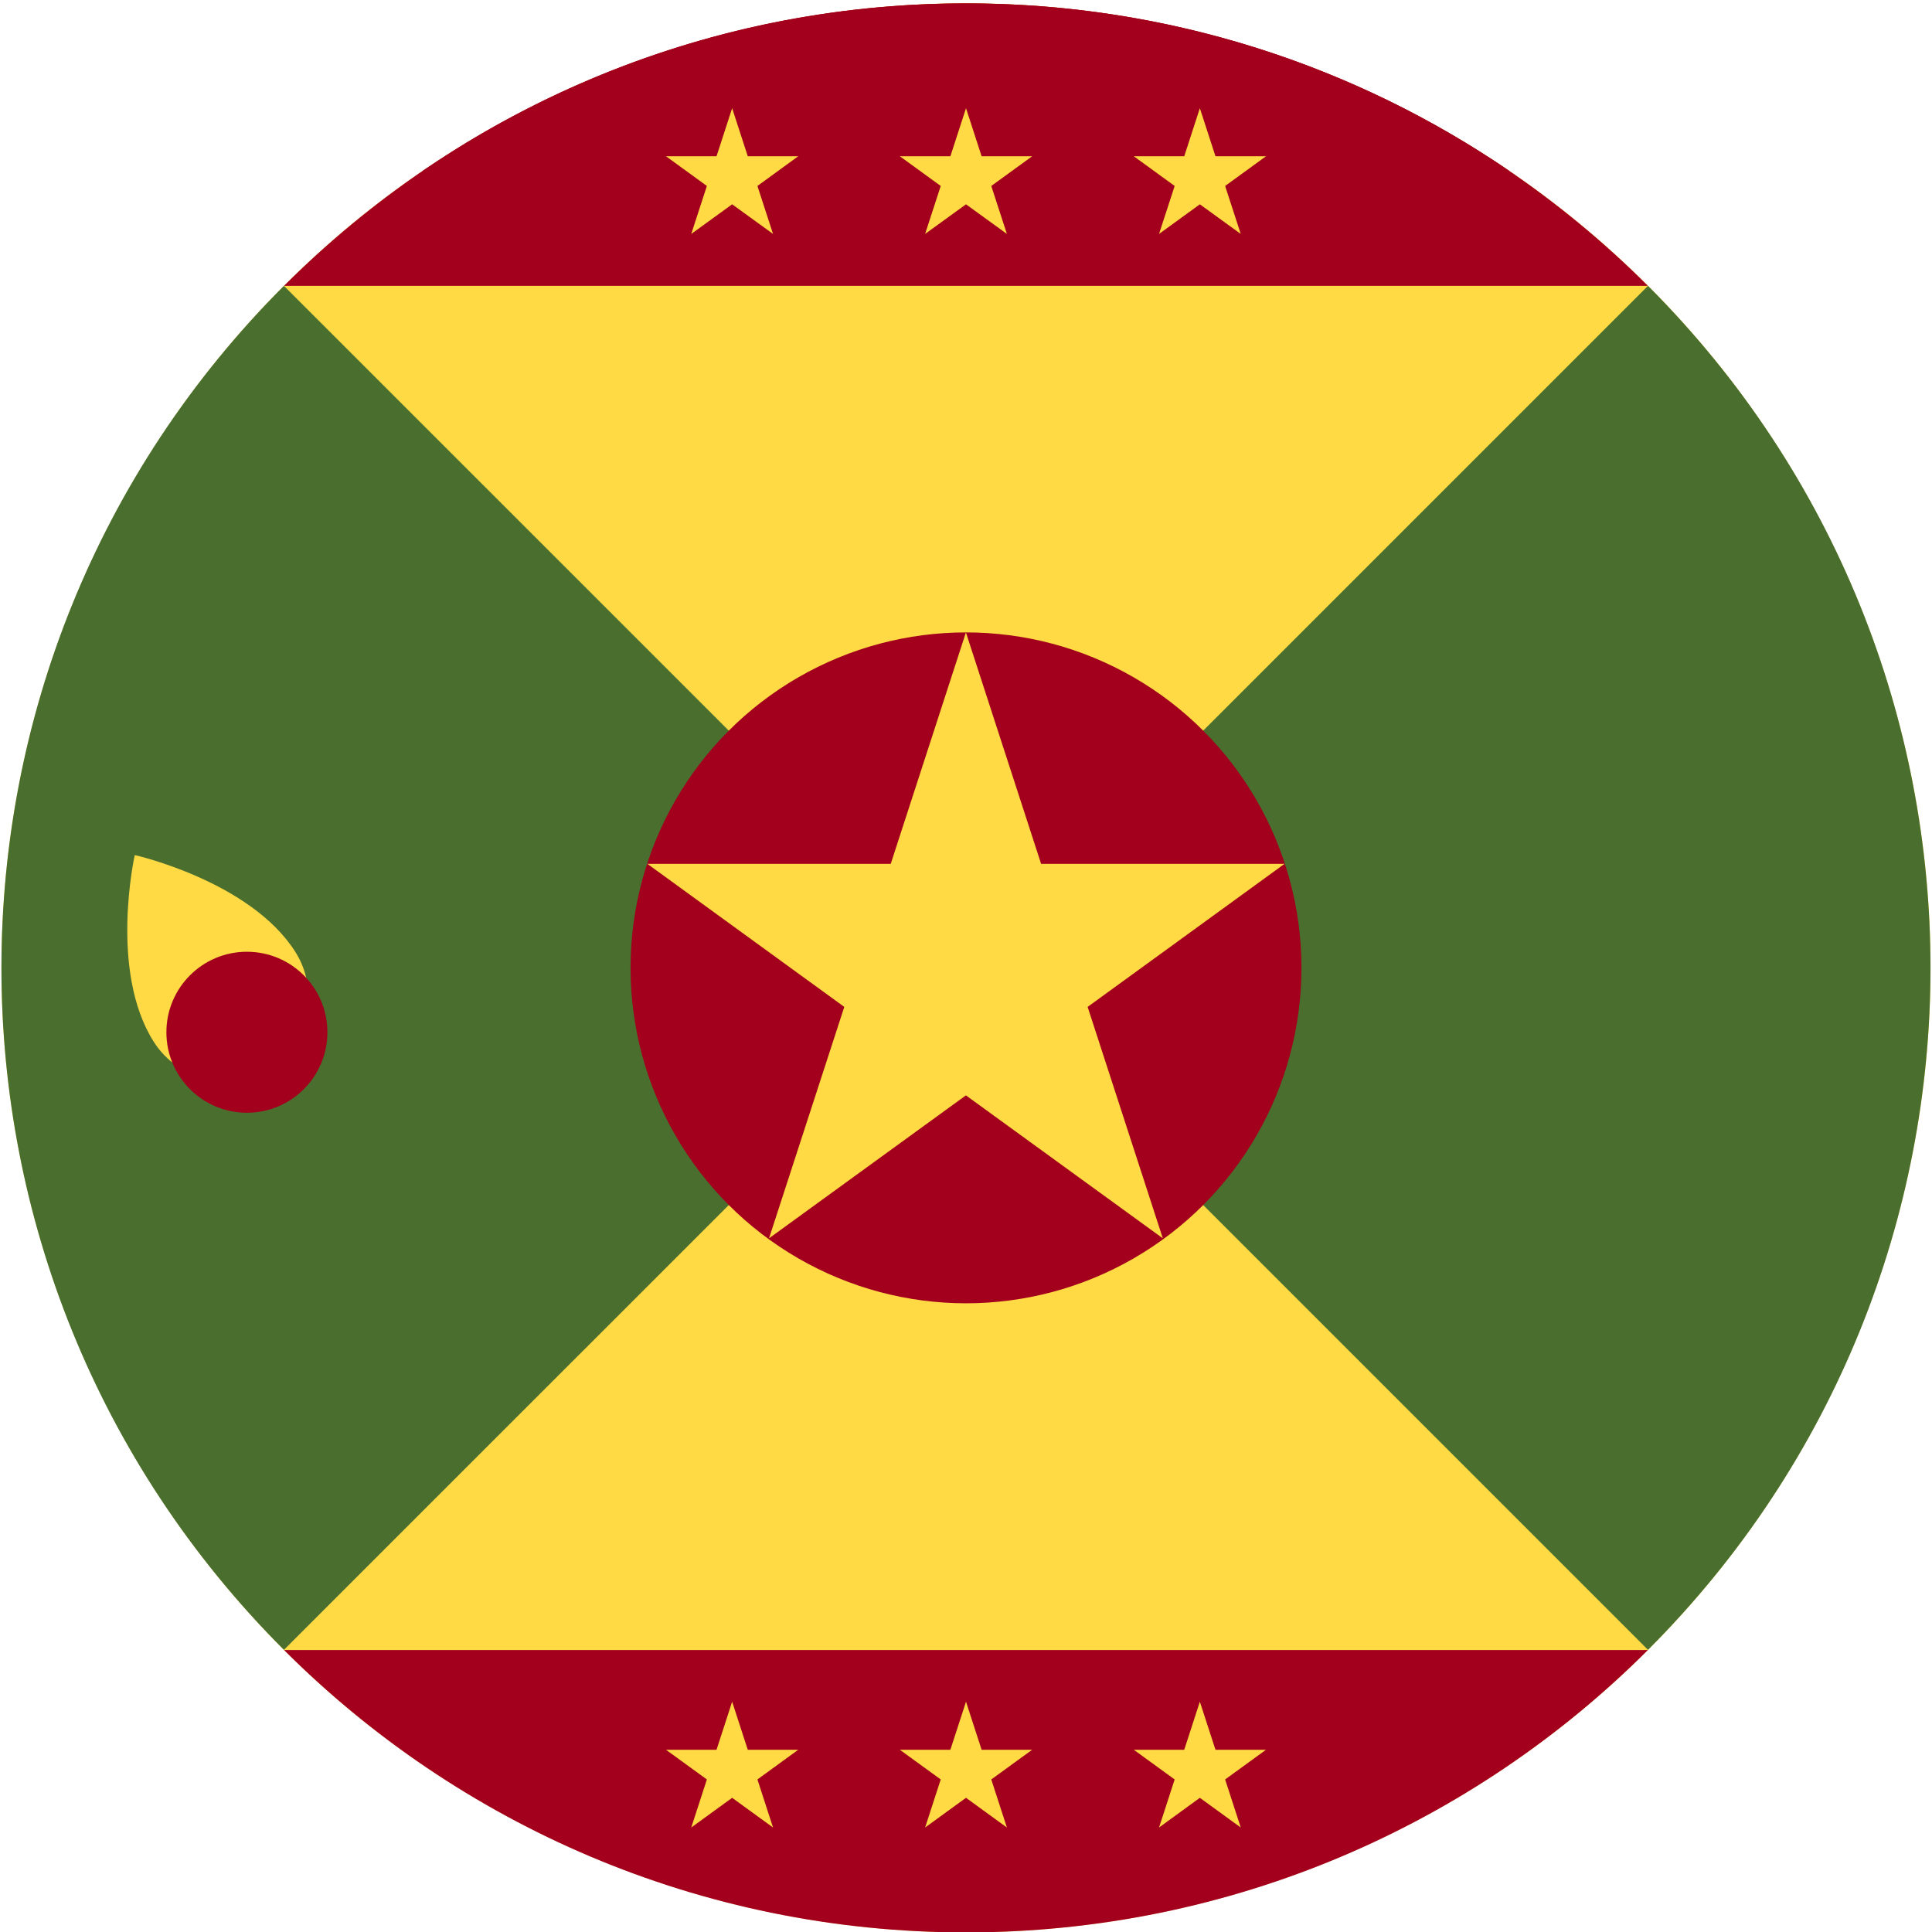<?xml version="1.0" encoding="UTF-8"?>
<svg width="24px" height="24px" viewBox="0 0 24 24" version="1.1" xmlns="http://www.w3.org/2000/svg" xmlns:xlink="http://www.w3.org/1999/xlink">
    <!-- Generator: Sketch 63.1 (92452) - https://sketch.com -->
    <title>grd</title>
    <desc>Created with Sketch.</desc>
    <g id="grd" stroke="none" stroke-width="1" fill="none" fill-rule="evenodd">
        <g id="Group" transform="translate(0.018, -0.005)" fill-rule="nonzero">
            <circle id="Oval" fill="#FFDA44" cx="11.982" cy="12.028" r="11.982"></circle>
            <path d="M5.229,2.131 C7.151,0.816 9.477,0.047 11.982,0.047 C14.487,0.047 16.812,0.816 18.735,2.131 L11.982,2.651 L5.229,2.131 Z" id="Path" fill="#A2001D"></path>
            <polygon id="Path" fill="#0052B4" points="11.982 12.028 11.217 11.264 11.014 11.627"></polygon>
            <g transform="translate(0, 3.51)" fill="#496E2D" id="Path">
                <path d="M3.509,0.046 C-1.17,4.725 -1.17,12.311 3.509,16.99 C5.443,15.057 7.303,13.197 11.982,8.518 L3.509,0.046 Z"></path>
                <path d="M20.454,0.046 C25.133,4.725 25.133,12.311 20.454,16.99 C18.52,15.057 16.661,13.197 11.982,8.518 L20.454,0.046 Z"></path>
            </g>
            <circle id="Oval" fill="#A2001D" cx="11.982" cy="12.028" r="4.167"></circle>
            <g transform="translate(8.003, 0)" fill="#FFDA44" id="Path">
                <polygon points="3.978 7.861 4.912 10.736 7.936 10.736 5.49 12.513 6.424 15.388 3.978 13.612 1.532 15.388 2.467 12.513 0.021 10.736 3.044 10.736"></polygon>
                <path d="M4.005,0.073 C4.002,0.073 3.999,0.074 3.996,0.074 L4.013,0.074 C4.011,0.074 4.008,0.073 4.005,0.073 Z"></path>
            </g>
            <g transform="translate(3.463, 0.047)" fill="#A2001D" id="Path">
                <path d="M8.522,0 L8.514,0 C5.207,0.001 2.214,1.342 0.047,3.509 L16.99,3.509 C14.823,1.342 11.829,0.001 8.522,0 Z"></path>
                <path d="M0.047,20.455 C2.215,22.622 5.21,23.963 8.518,23.963 C11.826,23.963 14.822,22.622 16.99,20.455 L0.047,20.455 Z"></path>
            </g>
            <g transform="translate(1.545, 1.31)" fill="#FFDA44" id="Path">
                <polygon points="10.437 0.039 10.631 0.636 11.259 0.636 10.751 1.005 10.945 1.601 10.437 1.233 9.929 1.601 10.123 1.005 9.615 0.636 10.243 0.636"></polygon>
                <polygon points="7.532 0.039 7.726 0.636 8.353 0.636 7.846 1.005 8.04 1.601 7.532 1.233 7.024 1.601 7.218 1.005 6.71 0.636 7.338 0.636"></polygon>
                <polygon points="13.342 0.039 13.536 0.636 14.164 0.636 13.656 1.005 13.85 1.601 13.342 1.233 12.835 1.601 13.029 1.005 12.521 0.636 13.148 0.636"></polygon>
                <polygon points="10.437 19.834 10.631 20.431 11.259 20.431 10.751 20.8 10.945 21.397 10.437 21.028 9.929 21.397 10.123 20.8 9.615 20.431 10.243 20.431"></polygon>
                <polygon points="7.532 19.834 7.726 20.431 8.353 20.431 7.846 20.8 8.04 21.397 7.532 21.028 7.024 21.397 7.218 20.8 6.71 20.431 7.338 20.431"></polygon>
                <polygon points="13.342 19.834 13.536 20.431 14.164 20.431 13.656 20.8 13.85 21.397 13.342 21.028 12.835 21.397 13.029 20.8 12.521 20.431 13.148 20.431"></polygon>
                <path d="M2.106,10.52 C2.414,11.006 2.269,11.65 1.783,11.958 C1.297,12.265 0.653,12.121 0.346,11.635 C-0.212,10.754 0.111,9.317 0.111,9.317 C0.111,9.317 1.549,9.64 2.106,10.52 Z"></path>
            </g>
            <circle id="Oval" fill="#A2001D" cx="3.049" cy="12.828" r="1"></circle>
        </g>
    </g>
</svg>
